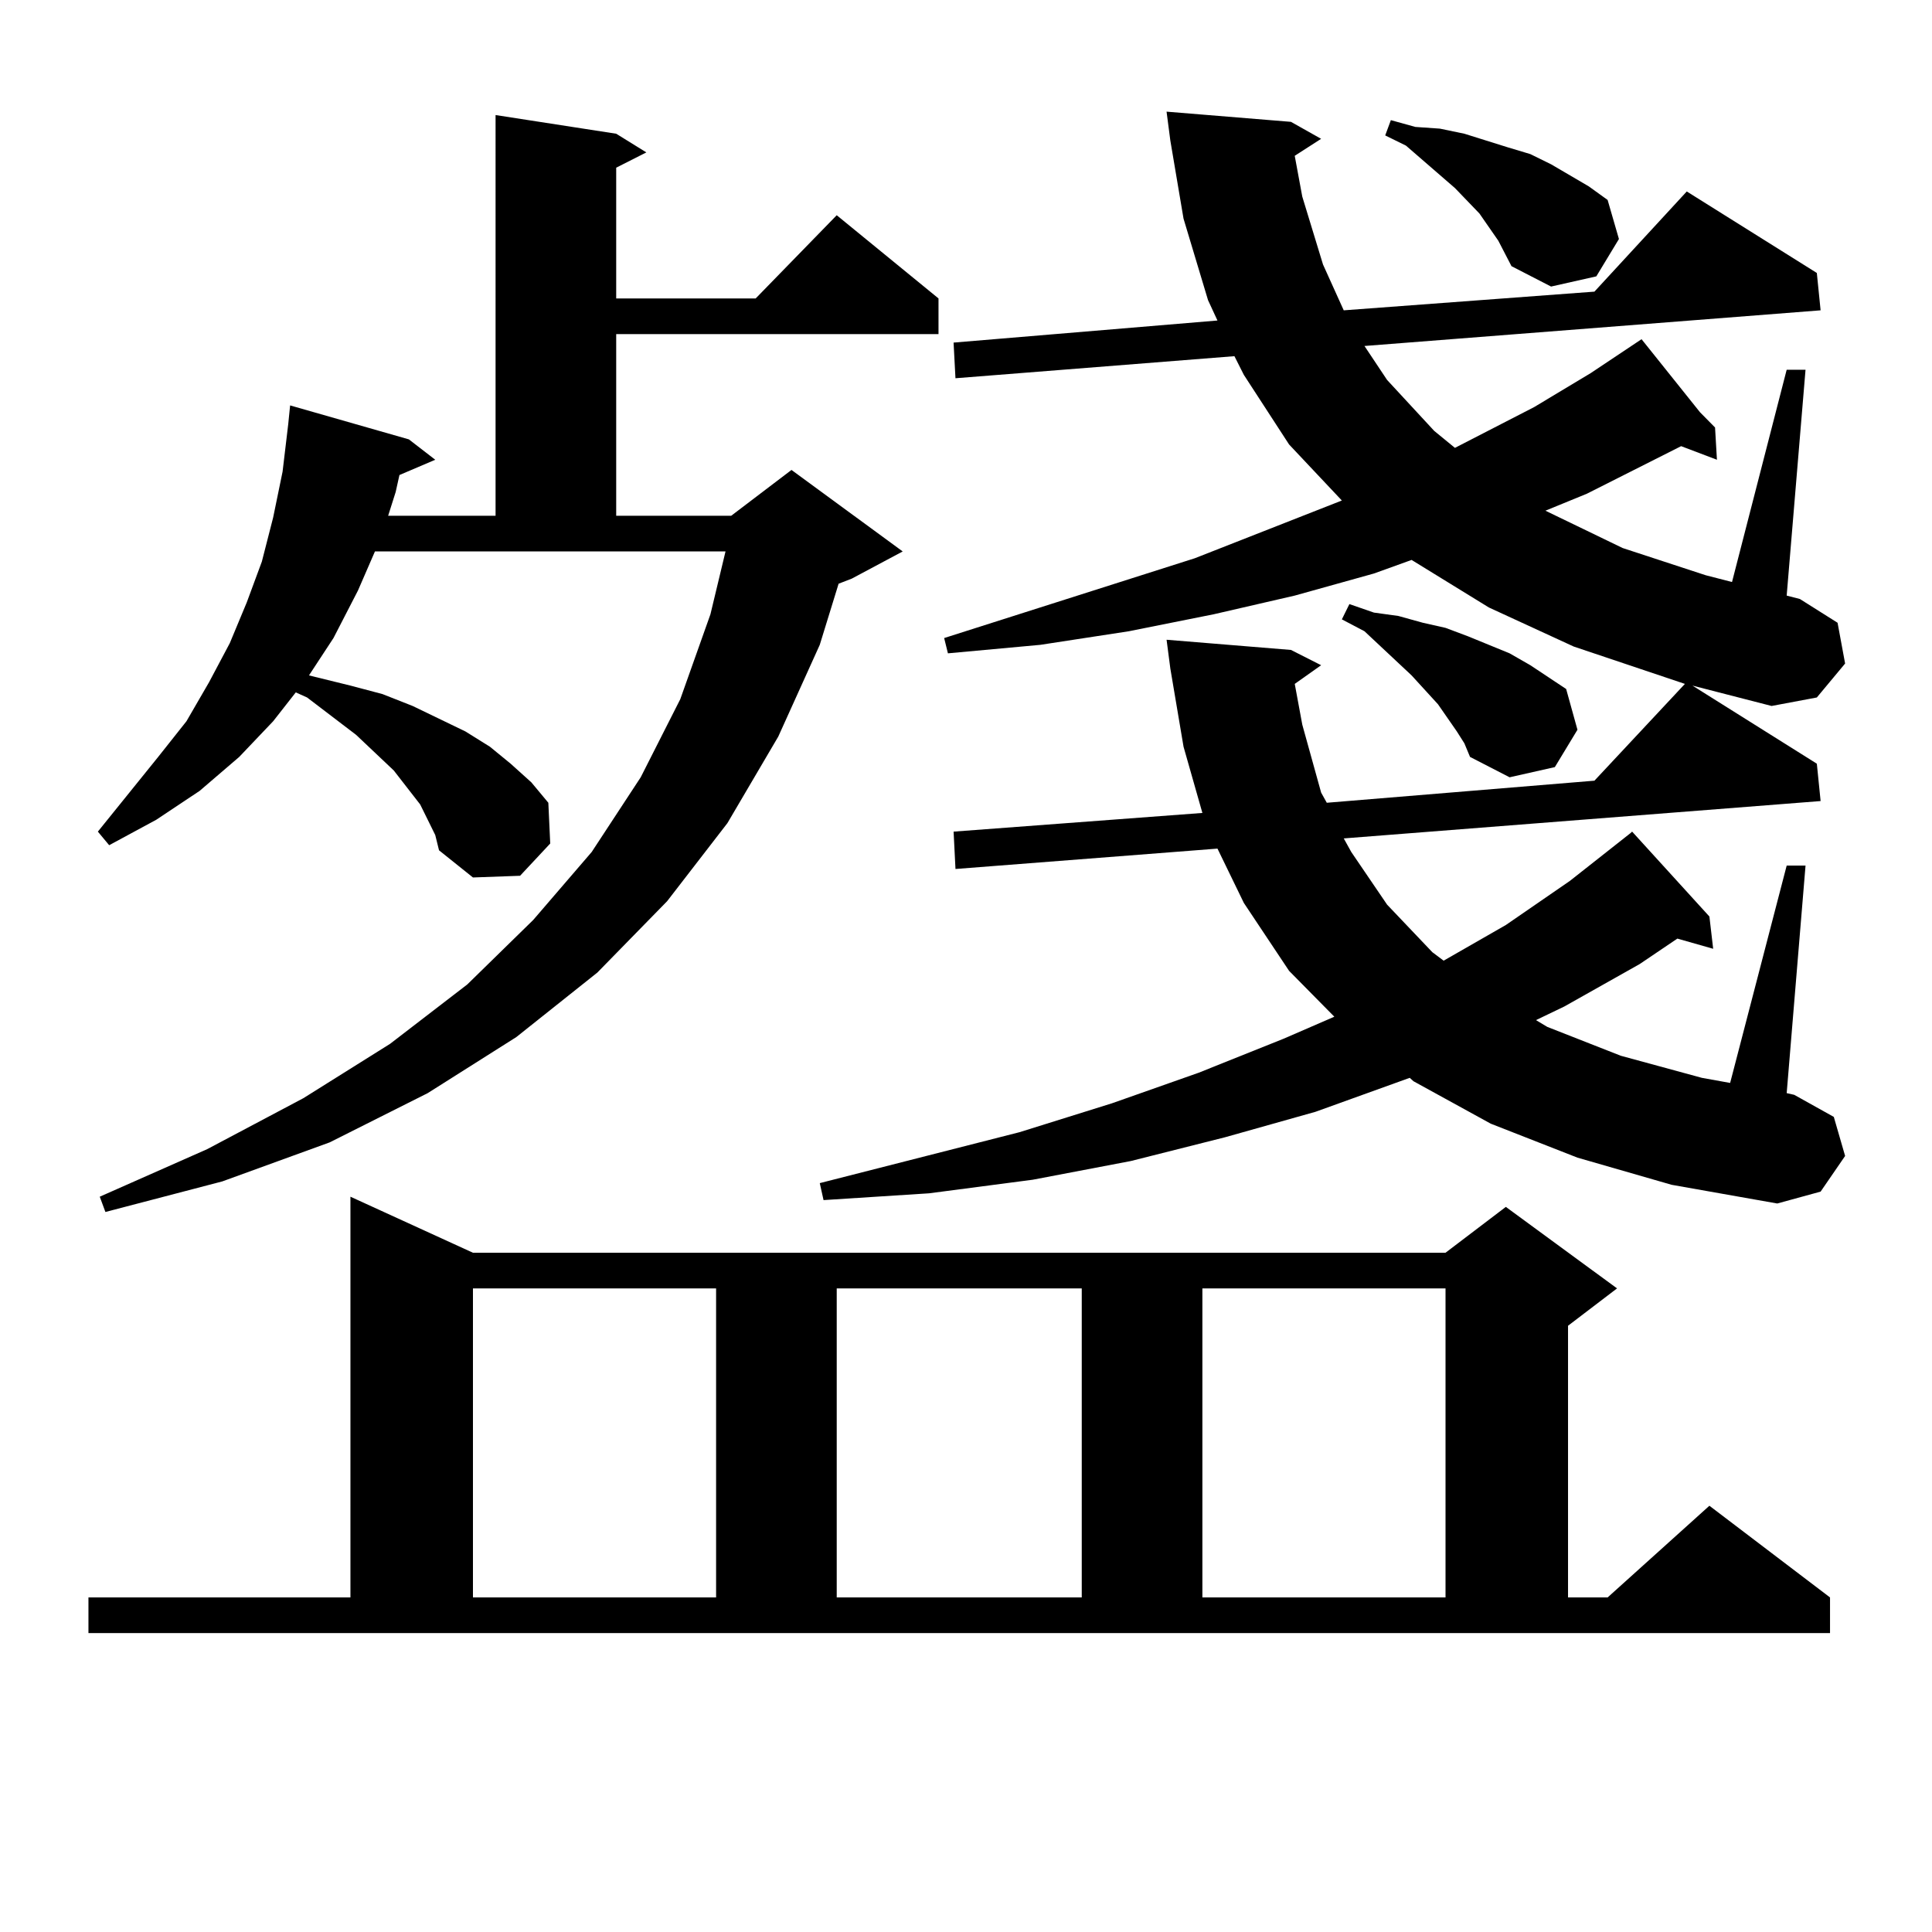 <?xml version="1.0" encoding="utf-8"?>
<!-- Generator: Adobe Illustrator 16.0.0, SVG Export Plug-In . SVG Version: 6.00 Build 0)  -->
<!DOCTYPE svg PUBLIC "-//W3C//DTD SVG 1.1//EN" "http://www.w3.org/Graphics/SVG/1.1/DTD/svg11.dtd">
<svg version="1.1" id="图层_1" xmlns="http://www.w3.org/2000/svg" xmlns:xlink="http://www.w3.org/1999/xlink" x="0px" y="0px"
	 width="1000px" height="1000px" viewBox="0 0 1000 1000" enable-background="new 0 0 1000 1000" xml:space="preserve">
<path d="M45.779,826.832h135.606V619.41l63.413,29.004h503.402l31.219-23.73l57.56,42.188l-25.365,19.336v140.625h20.487
	l52.682-47.461l62.438,47.461v18.457H45.779V826.832z M221.385,424.293l-3.902-7.91l-13.658-17.578l-19.512-18.457l-25.365-19.336
	l-5.854-2.637l-11.707,14.941l-17.561,18.457l-20.487,17.578L80.9,424.293l-24.39,13.184l-5.854-7.031l31.219-38.672l14.634-18.457
	l11.707-20.215l10.731-20.215l8.78-21.094l7.805-21.094l5.854-22.852l4.878-23.73l2.927-24.609l0.976-9.668l61.462,17.578
	l13.658,10.547l-18.536,7.91l-1.951,8.789l-3.902,12.305h55.608V59.547l62.438,9.668l15.609,9.668l-15.609,7.91v67.676h72.193
	l41.95-43.066l52.682,43.066v18.457H318.943v94.043h59.511l31.219-23.73l57.56,42.188l-26.341,14.063l-6.829,2.637l-9.756,31.641
	l-21.463,47.461l-26.341,44.824l-31.219,40.43l-36.097,36.914l-41.95,33.398l-45.853,29.004l-50.73,25.488L115.046,611.5
	L54.56,627.32l-2.927-7.91l55.608-24.609l49.755-26.367l44.877-28.125l39.999-30.762l34.146-33.398l30.243-35.156l25.365-38.672
	l20.487-40.43l15.609-43.945l7.805-32.52H194.068l-8.78,20.215l-12.683,24.609l-12.683,19.336l21.463,5.273l16.585,4.395
	l15.609,6.152l27.316,13.184l12.683,7.91l10.731,8.789l10.731,9.668l8.78,10.547l0.976,21.094l-15.609,16.699l-24.39,0.879
	l-17.561-14.063l-1.951-7.91L221.385,424.293z M244.799,666.871v159.961h125.851V666.871H244.799z M940.392,395.289l1.951,19.336
	L695.52,433.961l3.902,7.031l18.536,27.246l23.414,24.609l5.854,4.395l32.194-18.457l33.17-22.852l31.219-24.609l0.976-0.879
	l39.999,43.945l1.951,16.699l-18.536-5.273L848.687,499l-39.023,21.973l-14.634,7.031l5.854,3.516l38.048,14.941l41.95,11.426
	l14.634,2.637l29.268-112.5h9.756l-9.756,117.773l3.902,0.879l20.487,11.426l5.854,20.215l-12.683,18.457l-22.438,6.152
	l-54.633-9.668l-48.779-14.063l-44.877-17.578l-39.999-21.973l-1.951-1.758l-48.779,17.578l-46.828,13.184l-48.779,12.305
	l-50.73,9.668l-53.657,7.031l-54.633,3.516l-1.951-8.789l103.412-26.367l47.804-14.941l44.877-15.82l43.901-17.578l26.341-11.426
	l-23.414-23.73l-23.414-35.156l-13.658-28.125l-135.606,10.547l-0.976-19.336l128.777-9.668l-9.756-34.277l-6.829-40.43
	l-1.951-14.941l64.389,5.273l15.609,7.91l-13.658,9.668l3.902,21.094l9.756,35.156l2.927,5.273l138.533-11.426l46.828-50.098
	l-57.56-19.336L770.64,314.43l-39.999-24.609l-19.512,7.031l-40.975,11.426l-41.95,9.668l-43.901,8.789l-45.853,7.031l-47.804,4.395
	l-1.951-7.91l129.753-41.309l76.096-29.883l-27.316-29.004l-23.414-36.035l-4.878-9.668l-144.387,11.426l-0.976-18.457
	l136.582-11.426l-4.878-10.547l-12.683-42.188l-6.829-40.43l-1.951-14.941l64.389,5.273l15.609,8.789l-13.658,8.789l3.902,21.094
	l10.731,35.156l10.731,23.73l129.753-9.668l47.804-51.855l67.315,42.188l1.951,19.336l-236.092,18.457l11.707,17.578l24.39,26.367
	l10.731,8.789l40.975-21.094l29.268-17.578l26.341-17.578l30.243,37.793l7.805,7.91l0.976,16.699l-18.536-7.031l-48.779,24.609
	l-21.463,8.789l39.999,19.336l42.926,14.063l13.658,3.516l28.292-109.863h9.756l-9.756,116.895l6.829,1.758l19.512,12.305
	l3.902,21.094l-14.634,17.578l-23.414,4.395l-40.975-10.547L940.392,395.289z M433.087,666.871v159.961h126.826V666.871H433.087z
	 M622.351,666.871v159.961h125.851V666.871H622.351z M754.055,378.59l-4.878-7.031l-4.878-7.031l-13.658-14.941l-24.39-22.852
	l-11.707-6.152l3.902-7.91l12.683,4.395l12.683,1.758l12.683,3.516l11.707,2.637l11.707,4.395l21.463,8.789l10.731,6.152
	l18.536,12.305l5.854,21.094l-11.707,19.336l-23.414,5.273l-20.487-10.547l-2.927-7.031L754.055,378.59z M775.518,124.586
	l-9.756-14.063L753.079,97.34l-25.365-21.973l-10.731-5.273l2.927-7.91l12.683,3.516l12.683,0.879l12.683,2.637l22.438,7.031
	l11.707,3.516l10.731,5.273l19.512,11.426l9.756,7.031l5.854,20.215l-11.707,19.336l-23.414,5.273l-20.487-10.547L775.518,124.586z"
	/>
</svg>
